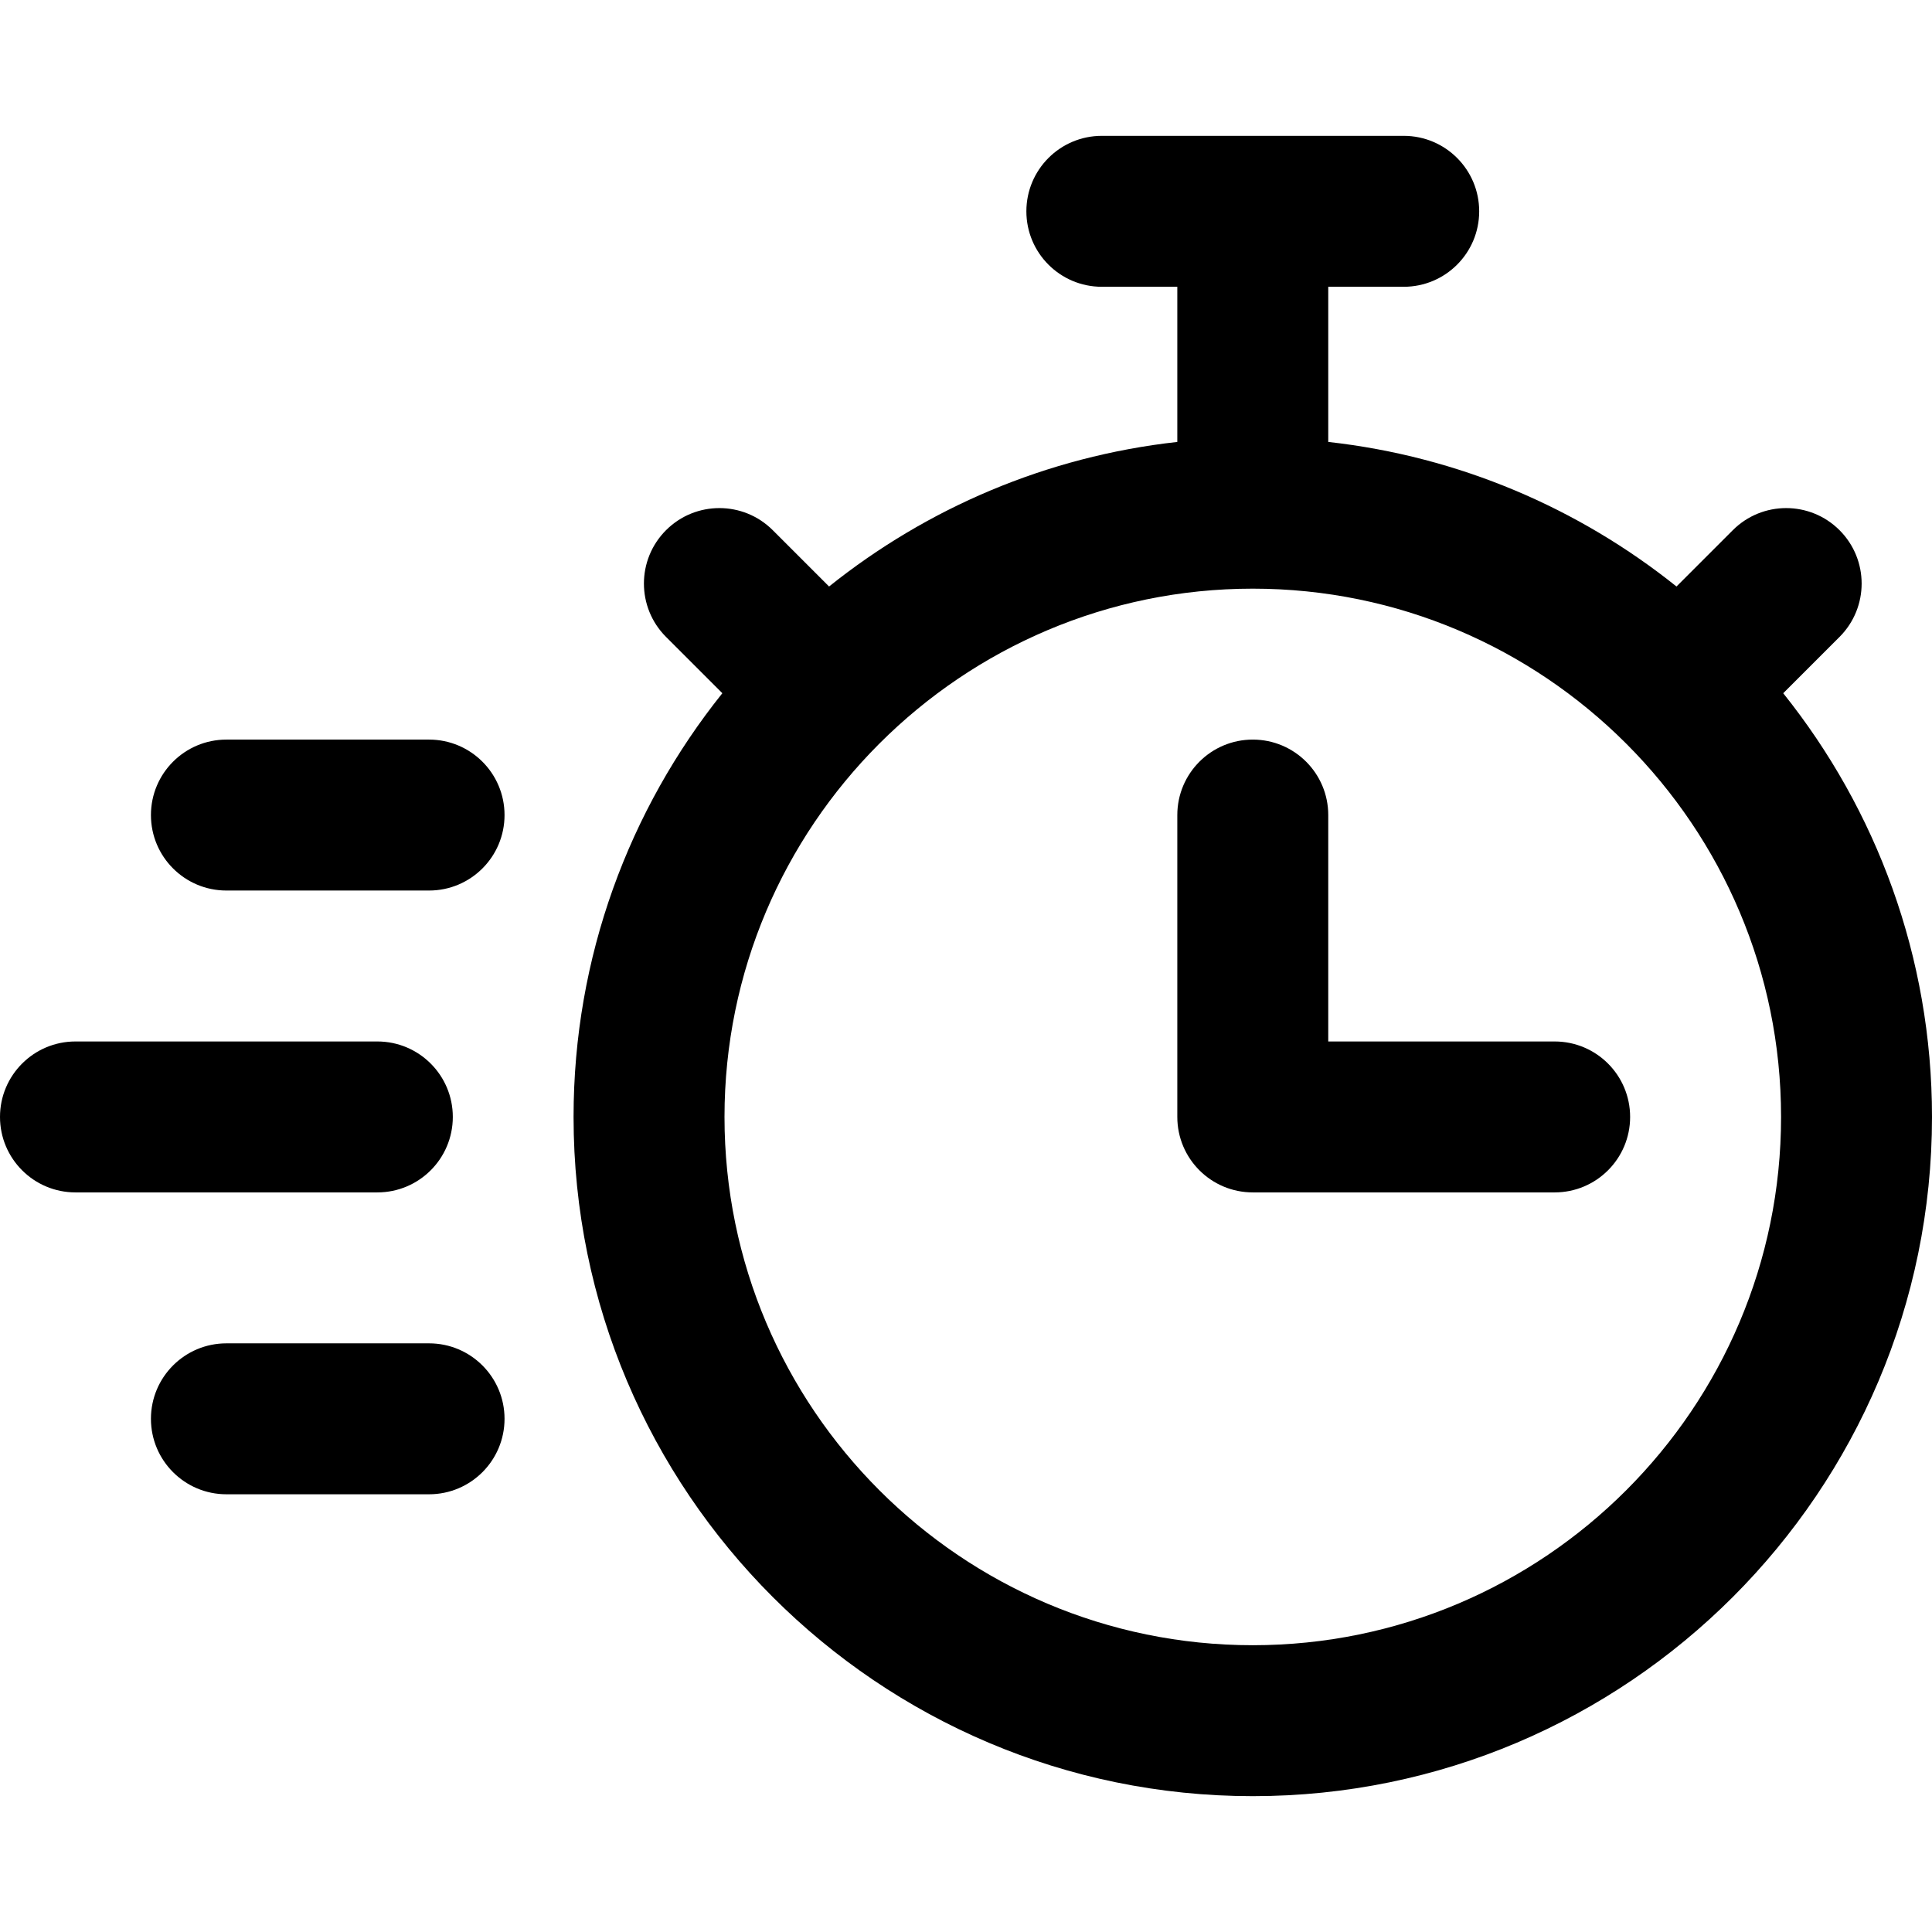 <svg xmlns="http://www.w3.org/2000/svg" width="512" viewBox="0 0 512 512" height="512" data-sanitized-enable-background="new 0 0 512 512" id="Capa_1"><g><path d="m472.572 183.712 14.923-14.922c7.811-7.811 7.811-20.474 0-28.284s-20.474-7.811-28.284 0l-14.923 14.922c-25.898-20.729-57.622-34.46-92.288-38.311v-41.117h20c11.046 0 20-8.954 20-20s-8.954-20-20-20h-80c-11.046 0-20 8.954-20 20s8.954 20 20 20h20v41.117c-34.666 3.85-66.39 17.581-92.288 38.311l-14.923-14.922c-7.811-7.811-20.474-7.811-28.284 0s-7.811 20.474 0 28.284l14.923 14.922c-24.658 30.806-39.428 69.851-39.428 112.288 0 99.252 80.748 180 180 180s180-80.748 180-180c0-42.437-14.77-81.482-39.428-112.288zm-140.572 252.288c-77.196 0-140-62.804-140-140 0-38.54 15.655-73.491 40.937-98.832.039-.038.082-.07.121-.109s.071-.082.11-.121c25.341-25.283 60.292-40.938 98.832-40.938s73.491 15.655 98.832 40.938c.039.039.071.082.11.121s.082.071.121.109c25.282 25.341 40.937 60.292 40.937 98.832 0 77.196-62.804 140-140 140z"></path><path d="m412 276h-60v-60c0-11.046-8.954-20-20-20s-20 8.954-20 20v80c0 11.046 8.954 20 20 20h80c11.046 0 20-8.954 20-20s-8.954-20-20-20z"></path><path d="m120 296c0-11.046-8.954-20-20-20h-80c-11.046 0-20 8.954-20 20s8.954 20 20 20h80c11.046 0 20-8.954 20-20z"></path><path d="m113.707 196h-53.707c-11.046 0-20 8.954-20 20s8.954 20 20 20h53.707c11.046 0 20-8.954 20-20s-8.955-20-20-20z"></path><path d="m113.707 356h-53.707c-11.046 0-20 8.954-20 20s8.954 20 20 20h53.707c11.046 0 20-8.954 20-20s-8.955-20-20-20z"></path></g></svg>